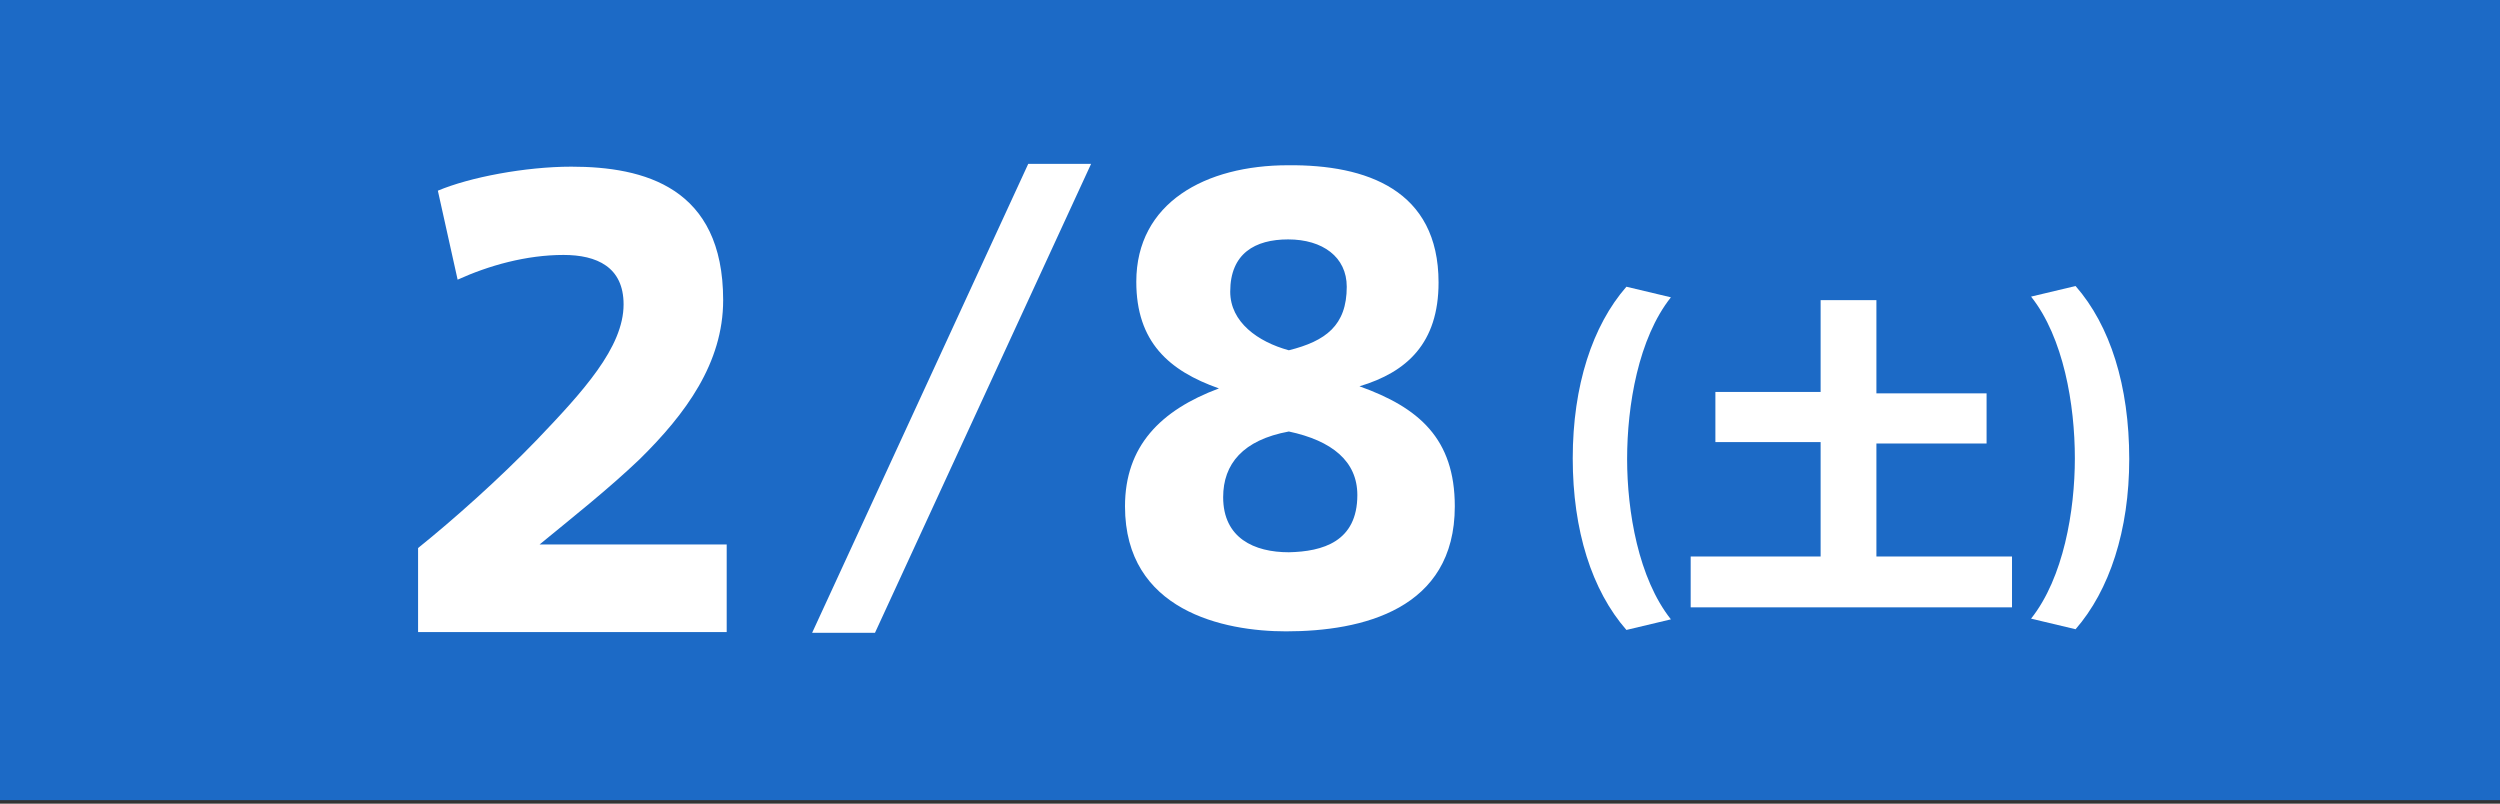 <?xml version="1.0" encoding="utf-8"?>
<!-- Generator: Adobe Illustrator 24.3.0, SVG Export Plug-In . SVG Version: 6.00 Build 0)  -->
<svg version="1.1" id="レイヤー_1" xmlns="http://www.w3.org/2000/svg" xmlns:xlink="http://www.w3.org/1999/xlink" x="0px"
	 y="0px" viewBox="0 0 354 113.8" style="enable-background:new 0 0 354 113.8;" xml:space="preserve">
<rect x="0" y="0" width="354" height="113.8" fill="#333333" stroke="none"/>
<style type="text/css">
	.st0{fill:#1C6AC6;}
	.st1{fill:#FFFFFF;}
</style>
<rect class="st0" width="354" height="113.3"/>
<path class="st1" d="M123.9,89.6H115l30.6-66.4h8.9L123.9,89.6z"/>
<path class="st1" d="M88.3,43.1c0-5.3-3.8-7-8.5-7c-5.3,0-10.6,1.5-15,3.5L62,27c4.5-1.9,12.4-3.4,18.9-3.4
	c10.3,0,21.5,2.9,21.5,18.9c0,8.9-5.3,16.1-11.8,22.5c-4.5,4.3-9.7,8.4-14.2,12.1h26.5v12.4H59.2V77.6c5.1-4.1,11.6-9.9,16.8-15.3
	C82.5,55.5,88.3,49.2,88.3,43.1L88.3,43.1z"/>
<path class="st1" d="M222.7,64.9c0-10.3,2.8-18.8,7.6-24.3l6.3,1.5c-4.6,5.8-6.2,15.3-6.2,22.9c0,7.4,1.6,16.9,6.2,22.7l-6.3,1.5
	C225.4,83.6,222.7,75.1,222.7,64.9z"/>
<path class="st1" d="M257.8,78.6v-16h-14.9v-7.1h14.9v-13h7.9v13.2h15.6v7.1h-15.6v16h19.2V86h-45.5v-7.2h18.4V78.6z"/>
<path class="st1" d="M301.5,65c0,10.1-2.8,18.6-7.6,24.1l-6.3-1.5c4.6-5.8,6.2-15.3,6.2-22.7c0-7.6-1.6-17.1-6.2-22.9l6.3-1.5
	C298.8,46.1,301.5,54.6,301.5,65z"/>
<path class="st1" d="M203.7,40c0,8.6-4.5,12.7-11.2,14.7c8.4,3,13.5,7.4,13.5,17c0,14.6-13.1,17.7-23.9,17.7
	c-8.8,0-22.8-2.9-22.8-17.7c0-8.5,5-13.6,13.3-16.7c-7.1-2.5-11.7-6.6-11.7-15.1c0-11.2,9.8-16.5,21.5-16.5
	C193.5,23.3,203.7,26.9,203.7,40L203.7,40z M192.2,70.1c0-4.8-3.6-7.7-9.7-9c-6.5,1.2-9.3,4.6-9.3,9.3c0,5.8,4.4,7.8,9.3,7.8
	C187.3,78.1,192.2,76.7,192.2,70.1L192.2,70.1z M190.7,40.6c0-4.2-3.4-6.7-8.3-6.7c-4.7,0-8.2,2-8.2,7.4c0,4.3,3.9,7.1,8.3,8.3
	C187.7,48.3,190.7,46.1,190.7,40.6L190.7,40.6z"/>
</svg>
